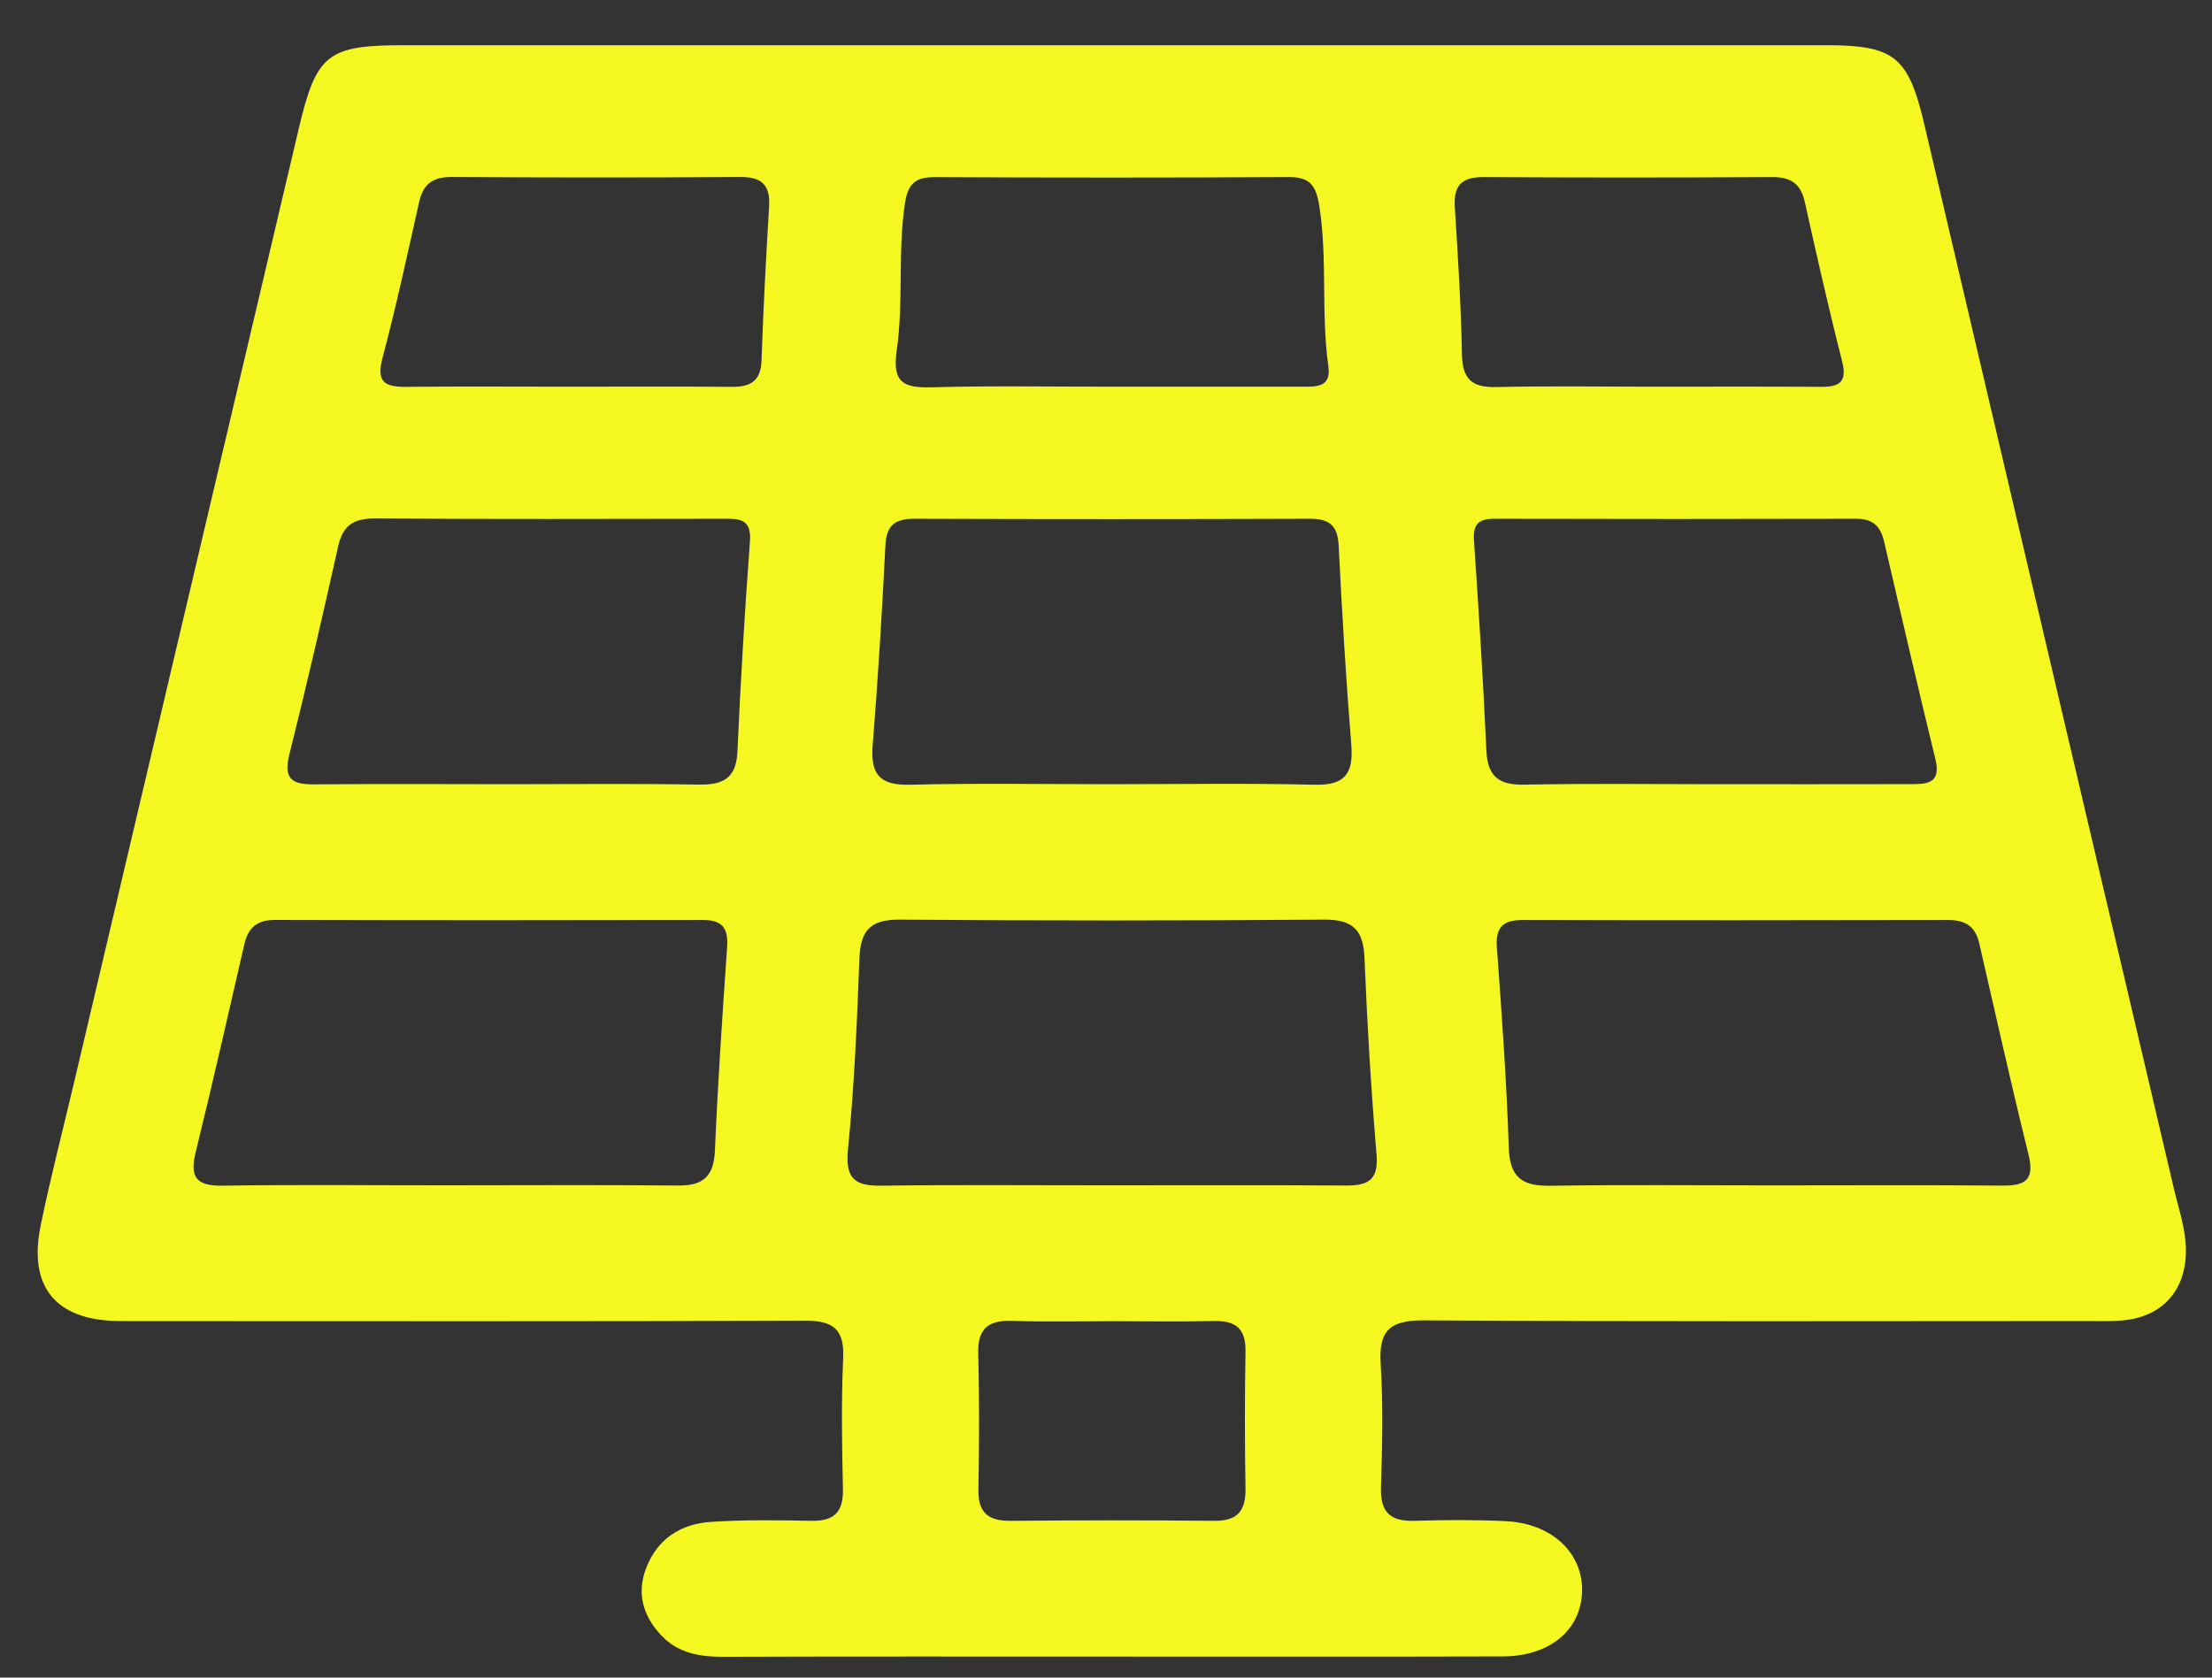 <svg xmlns="http://www.w3.org/2000/svg" width="29" height="22" viewBox="0 0 29 22" fill="none"><rect x="0" y="0" width="29" height="22" fill="#333333" stroke="none"/><path d="M14.565 21.724C12.868 21.724 11.17 21.721 9.473 21.727C9.168 21.727 8.887 21.677 8.67 21.447C8.431 21.193 8.342 20.895 8.473 20.559C8.621 20.177 8.929 19.984 9.318 19.958C9.756 19.929 10.196 19.935 10.635 19.944C10.932 19.95 11.058 19.832 11.051 19.53C11.039 18.959 11.028 18.387 11.054 17.818C11.073 17.427 10.923 17.317 10.545 17.319C7.692 17.331 4.838 17.325 1.986 17.325C1.839 17.325 1.693 17.326 1.546 17.324C0.731 17.311 0.368 16.878 0.533 16.072C0.668 15.413 0.839 14.762 0.992 14.107C1.968 9.967 2.943 5.827 3.917 1.686C4.146 0.714 4.292 0.593 5.285 0.593C11.504 0.593 17.723 0.593 23.941 0.593C24.835 0.593 25.019 0.742 25.227 1.625C26.317 6.279 27.407 10.933 28.5 15.586C28.563 15.857 28.658 16.119 28.658 16.402C28.658 16.916 28.356 17.262 27.846 17.314C27.686 17.331 27.525 17.324 27.364 17.324C24.467 17.325 21.569 17.333 18.673 17.315C18.229 17.312 18.072 17.441 18.101 17.887C18.135 18.427 18.121 18.97 18.105 19.511C18.096 19.84 18.235 19.954 18.55 19.944C18.944 19.931 19.34 19.93 19.734 19.948C20.348 19.975 20.762 20.37 20.741 20.884C20.72 21.384 20.313 21.72 19.702 21.722C17.989 21.727 16.276 21.724 14.565 21.724ZM14.581 15.544C15.603 15.544 16.626 15.54 17.648 15.547C17.935 15.548 18.075 15.475 18.047 15.143C17.975 14.286 17.924 13.426 17.889 12.566C17.875 12.196 17.738 12.057 17.358 12.06C15.503 12.074 13.648 12.075 11.793 12.06C11.408 12.057 11.281 12.205 11.267 12.571C11.236 13.402 11.201 14.235 11.118 15.062C11.08 15.446 11.192 15.555 11.557 15.549C12.565 15.535 13.573 15.545 14.581 15.544ZM5.863 15.544C6.872 15.544 7.882 15.537 8.891 15.547C9.224 15.551 9.359 15.422 9.373 15.085C9.411 14.194 9.471 13.306 9.533 12.417C9.549 12.175 9.472 12.065 9.22 12.065C7.348 12.069 5.476 12.069 3.604 12.064C3.371 12.063 3.254 12.166 3.204 12.381C2.994 13.292 2.788 14.204 2.565 15.112C2.483 15.444 2.579 15.555 2.923 15.549C3.902 15.533 4.883 15.545 5.863 15.544ZM23.219 15.545C24.228 15.545 25.238 15.539 26.247 15.548C26.549 15.551 26.677 15.478 26.595 15.143C26.367 14.222 26.161 13.294 25.948 12.369C25.898 12.148 25.765 12.064 25.539 12.065C23.682 12.069 21.824 12.07 19.967 12.065C19.702 12.064 19.604 12.16 19.625 12.432C19.689 13.306 19.752 14.18 19.781 15.056C19.794 15.447 19.963 15.555 20.323 15.55C21.288 15.535 22.254 15.545 23.219 15.545ZM14.557 10.284C15.449 10.284 16.341 10.269 17.233 10.291C17.628 10.301 17.746 10.15 17.716 9.772C17.646 8.899 17.593 8.024 17.55 7.149C17.536 6.88 17.417 6.802 17.166 6.803C15.44 6.809 13.716 6.809 11.99 6.803C11.738 6.802 11.622 6.883 11.608 7.151C11.564 8.027 11.511 8.901 11.441 9.774C11.41 10.152 11.533 10.301 11.926 10.291C12.802 10.269 13.68 10.284 14.557 10.284ZM6.661 10.284C7.495 10.284 8.329 10.275 9.163 10.289C9.482 10.294 9.652 10.206 9.668 9.856C9.709 8.936 9.764 8.017 9.832 7.099C9.854 6.802 9.692 6.802 9.484 6.803C7.963 6.805 6.442 6.81 4.92 6.799C4.636 6.797 4.494 6.889 4.432 7.17C4.229 8.082 4.019 8.993 3.792 9.9C3.713 10.217 3.835 10.289 4.116 10.286C4.965 10.279 5.813 10.283 6.661 10.284ZM22.482 10.284C23.33 10.284 24.179 10.285 25.027 10.283C25.242 10.283 25.456 10.292 25.374 9.956C25.142 9.005 24.921 8.051 24.7 7.098C24.653 6.898 24.551 6.803 24.335 6.803C22.756 6.807 21.175 6.807 19.596 6.803C19.388 6.802 19.31 6.871 19.324 7.086C19.387 8.005 19.445 8.924 19.487 9.843C19.502 10.181 19.649 10.296 19.98 10.29C20.814 10.273 21.648 10.284 22.482 10.284ZM14.584 5.071C15.417 5.071 16.25 5.071 17.082 5.071C17.265 5.071 17.454 5.077 17.415 4.802C17.317 4.107 17.406 3.402 17.297 2.705C17.255 2.439 17.18 2.32 16.895 2.322C15.347 2.331 13.797 2.33 12.249 2.323C11.993 2.323 11.901 2.417 11.863 2.674C11.768 3.314 11.848 3.962 11.756 4.596C11.694 5.022 11.849 5.089 12.218 5.079C13.006 5.057 13.795 5.072 14.584 5.071ZM21.673 5.071C22.404 5.071 23.137 5.068 23.868 5.073C24.106 5.075 24.222 5.019 24.151 4.739C23.974 4.045 23.817 3.346 23.661 2.647C23.607 2.403 23.471 2.32 23.226 2.322C21.968 2.33 20.71 2.33 19.451 2.322C19.163 2.32 19.055 2.433 19.073 2.714C19.113 3.356 19.155 3.999 19.166 4.643C19.172 4.963 19.289 5.083 19.61 5.076C20.297 5.06 20.985 5.071 21.673 5.071ZM7.441 5.071C8.158 5.071 8.875 5.067 9.592 5.073C9.837 5.075 9.975 5.001 9.984 4.727C10.007 4.054 10.042 3.382 10.083 2.711C10.101 2.427 9.988 2.319 9.703 2.321C8.445 2.33 7.186 2.329 5.928 2.321C5.681 2.319 5.55 2.406 5.495 2.648C5.342 3.333 5.194 4.02 5.014 4.697C4.927 5.024 5.059 5.076 5.335 5.073C6.037 5.066 6.739 5.071 7.441 5.071ZM14.59 17.326C14.153 17.326 13.715 17.336 13.278 17.322C12.971 17.311 12.817 17.407 12.825 17.743C12.84 18.341 12.838 18.939 12.827 19.537C12.822 19.843 12.963 19.947 13.252 19.944C14.142 19.936 15.032 19.935 15.922 19.944C16.227 19.947 16.333 19.81 16.329 19.519C16.319 18.921 16.318 18.322 16.329 17.725C16.335 17.415 16.193 17.315 15.903 17.324C15.467 17.334 15.029 17.326 14.59 17.326Z" fill="#F5F720"></path></svg>